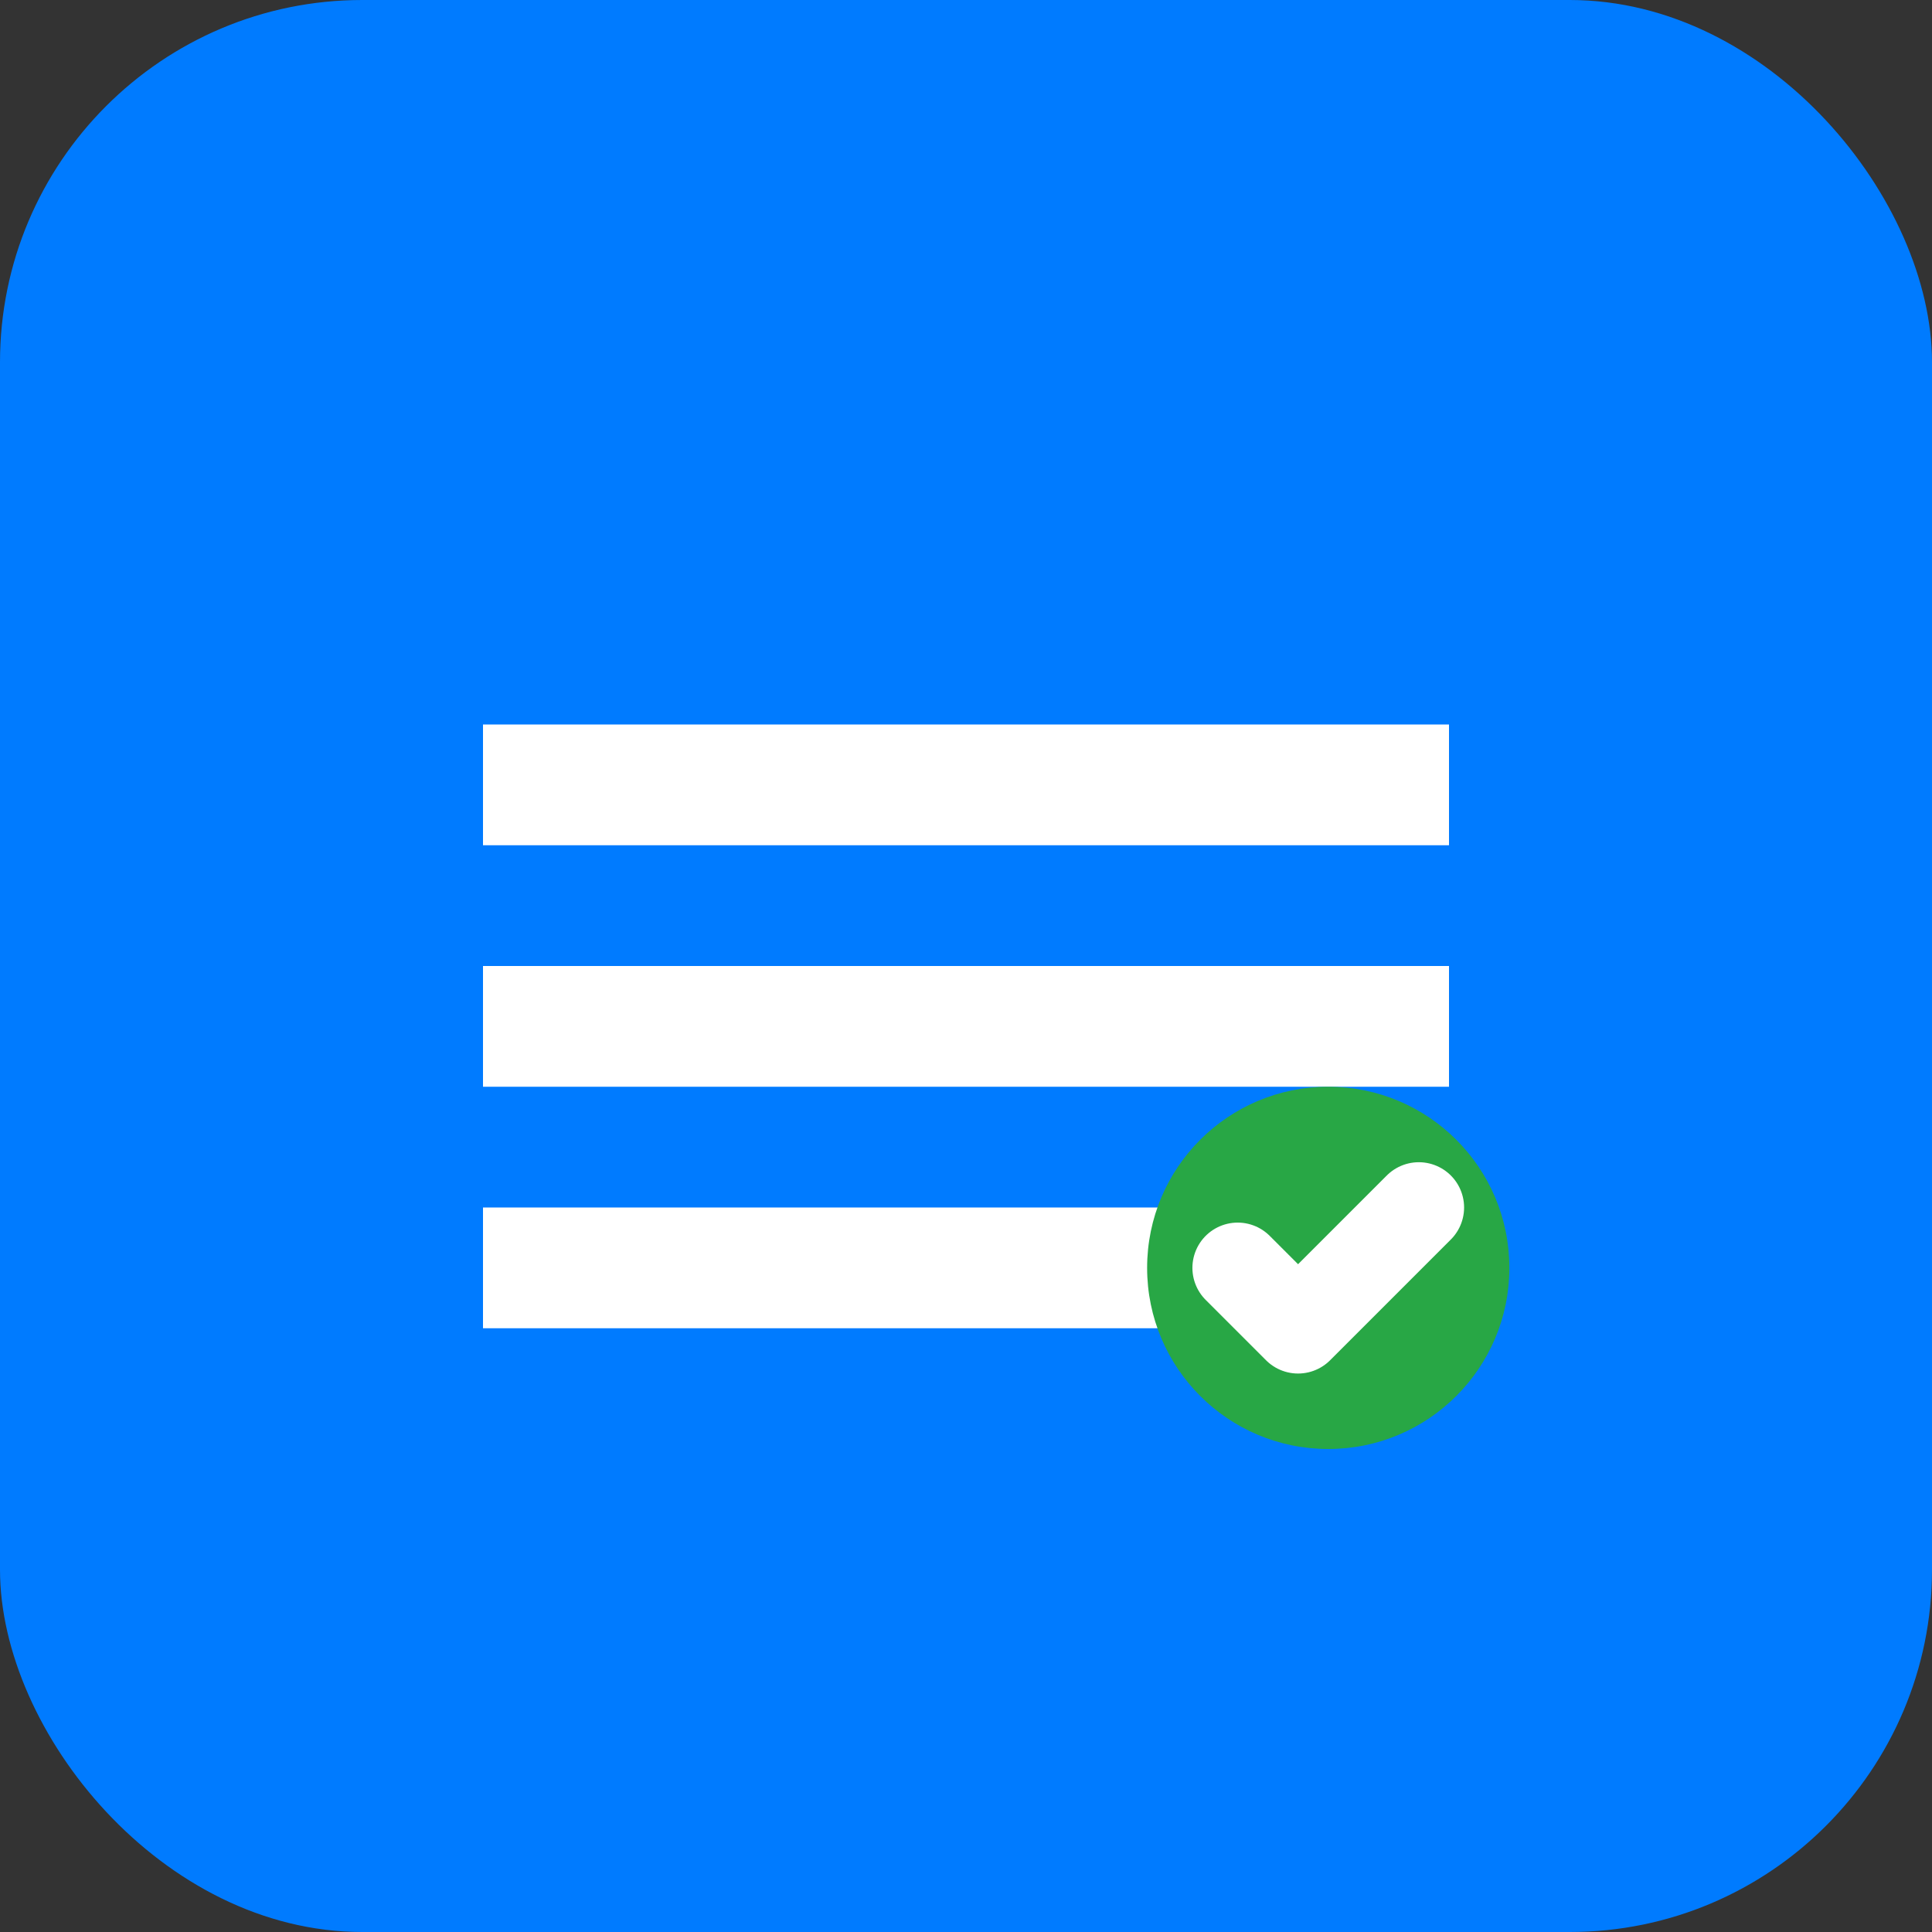 <svg width="32" height="32" viewBox="0 0 32 32" fill="none" xmlns="http://www.w3.org/2000/svg">
    <rect x="0" y="0" width="32" height="32" fill="#333333" stroke="none"/>
    <rect width="32" height="32" rx="6" fill="#007bff"/>
    <path d="M8 12h16v2H8v-2z" fill="white"/>
    <path d="M8 16h16v2H8v-2z" fill="white"/>
    <path d="M8 20h12v2H8v-2z" fill="white"/>
    <circle cx="22" cy="21" r="3" fill="#28a745"/>
    <path d="M20.5 21l1 1 2-2" stroke="white" stroke-width="1.5" stroke-linecap="round" stroke-linejoin="round"/>
</svg>
